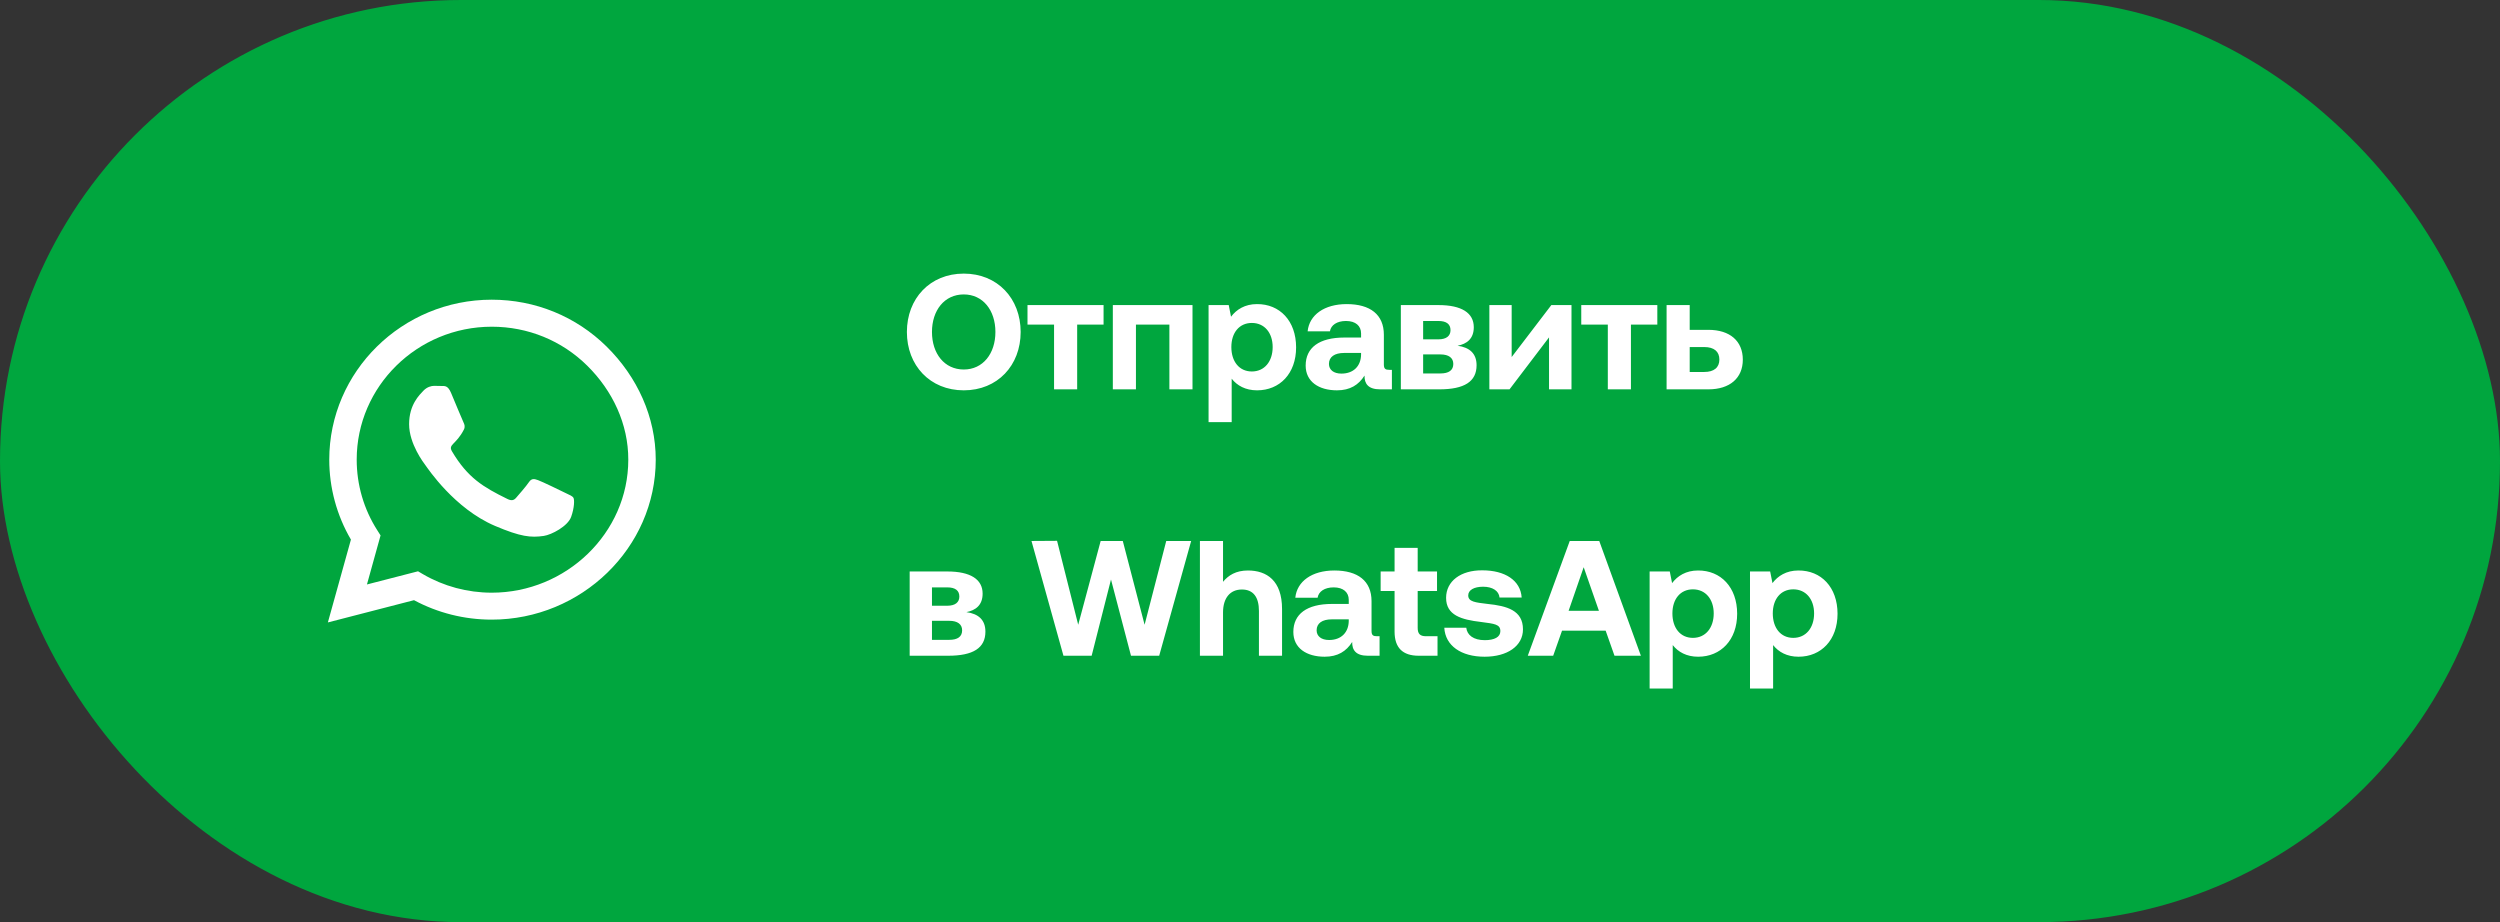 <?xml version="1.0" encoding="UTF-8"?> <svg xmlns="http://www.w3.org/2000/svg" width="244" height="90" viewBox="0 0 244 90" fill="none"><rect x="0" y="0" width="244" height="90" fill="#333333" stroke="none"/> <rect x="1" y="1" width="242" height="88" rx="44" fill="#00A63E" stroke="#00A63E" stroke-width="2"></rect> <path d="M99.616 32.4C99.616 29.136 97.36 26.704 94.064 26.704C90.768 26.704 88.512 29.136 88.512 32.4C88.512 35.664 90.768 38.096 94.064 38.096C97.36 38.096 99.616 35.664 99.616 32.4ZM90.96 32.4C90.96 30.288 92.176 28.736 94.064 28.736C95.936 28.736 97.152 30.288 97.152 32.4C97.152 34.512 95.936 36.064 94.064 36.064C92.176 36.064 90.96 34.512 90.96 32.4ZM105.132 38V31.68H107.708V29.776H100.284V31.68H102.876V38H105.132ZM110.868 38V31.68H114.132V38H116.388V29.776H108.612V38H110.868ZM122.676 29.68C121.508 29.68 120.676 30.208 120.148 30.912L119.924 29.776H117.956V41.2H120.212V36.96C120.74 37.632 121.556 38.096 122.692 38.096C124.9 38.096 126.5 36.464 126.5 33.904C126.5 31.312 124.9 29.664 122.676 29.68ZM122.18 36.256C120.948 36.256 120.18 35.28 120.18 33.872C120.18 32.48 120.948 31.52 122.18 31.52C123.412 31.52 124.212 32.48 124.212 33.872C124.212 35.28 123.412 36.256 122.18 36.256ZM135.593 36.096C135.241 36.096 135.065 36.016 135.065 35.584V32.672C135.065 30.704 133.737 29.68 131.433 29.68C129.257 29.68 127.785 30.736 127.625 32.336H129.801C129.897 31.728 130.489 31.328 131.369 31.328C132.313 31.328 132.841 31.808 132.841 32.544V32.944H131.209C128.745 32.944 127.433 33.936 127.433 35.68C127.433 37.248 128.713 38.096 130.489 38.096C131.769 38.096 132.601 37.568 133.177 36.656C133.161 37.44 133.529 38 134.697 38H135.849V36.096H135.593ZM132.841 34.608C132.825 35.728 132.105 36.464 130.921 36.464C130.169 36.464 129.705 36.096 129.705 35.52C129.705 34.832 130.249 34.448 131.193 34.448H132.841V34.608ZM140.482 38C142.914 38 144.114 37.248 144.114 35.648C144.114 34.496 143.426 33.904 142.258 33.744C143.154 33.568 143.842 33.072 143.842 31.936C143.842 30.544 142.658 29.776 140.402 29.776H136.722V38H140.482ZM138.898 31.328H140.386C141.17 31.328 141.57 31.632 141.57 32.224C141.57 32.784 141.17 33.12 140.386 33.12H138.898V31.328ZM138.898 34.592H140.594C141.394 34.592 141.842 34.928 141.842 35.52C141.842 36.144 141.394 36.448 140.594 36.448H138.898V34.592ZM147.33 38L151.186 32.928V38H153.378V29.776H151.41L147.538 34.848V29.776H145.362V38H147.33ZM159.179 38V31.68H161.755V29.776H154.331V31.68H156.923V38H159.179ZM166.739 38C168.835 38 170.099 36.896 170.099 35.104C170.099 33.28 168.835 32.192 166.739 32.192H164.915V29.776H162.659V38H166.739ZM164.915 33.872H166.339C167.283 33.872 167.811 34.304 167.811 35.088C167.811 35.872 167.283 36.304 166.339 36.304H164.915V33.872ZM92.544 64C94.976 64 96.176 63.248 96.176 61.648C96.176 60.496 95.488 59.904 94.32 59.744C95.216 59.568 95.904 59.072 95.904 57.936C95.904 56.544 94.72 55.776 92.464 55.776H88.784V64H92.544ZM90.96 57.328H92.448C93.232 57.328 93.632 57.632 93.632 58.224C93.632 58.784 93.232 59.12 92.448 59.12H90.96V57.328ZM90.96 60.592H92.656C93.456 60.592 93.904 60.928 93.904 61.52C93.904 62.144 93.456 62.448 92.656 62.448H90.96V60.592ZM103.793 64H106.545L108.433 56.56L110.385 64H113.137L116.257 52.8H113.825L111.713 60.976L109.585 52.8H107.425L105.233 60.976L103.169 52.784L100.673 52.8L103.793 64ZM121.8 55.68C120.632 55.68 119.896 56.144 119.368 56.784V52.8H117.112V64H119.368V59.776C119.368 58.368 120.056 57.536 121.208 57.536C122.328 57.536 122.872 58.288 122.872 59.632V64H125.128V59.44C125.128 56.656 123.624 55.68 121.8 55.68ZM134.39 62.096C134.038 62.096 133.862 62.016 133.862 61.584V58.672C133.862 56.704 132.534 55.68 130.23 55.68C128.054 55.68 126.582 56.736 126.422 58.336H128.598C128.694 57.728 129.286 57.328 130.166 57.328C131.11 57.328 131.638 57.808 131.638 58.544V58.944H130.006C127.542 58.944 126.23 59.936 126.23 61.68C126.23 63.248 127.51 64.096 129.286 64.096C130.566 64.096 131.398 63.568 131.974 62.656C131.958 63.44 132.326 64 133.494 64H134.646V62.096H134.39ZM131.638 60.608C131.622 61.728 130.902 62.464 129.718 62.464C128.966 62.464 128.502 62.096 128.502 61.52C128.502 60.832 129.046 60.448 129.99 60.448H131.638V60.608ZM136.11 61.648C136.11 63.216 136.894 64 138.462 64H140.302V62.096H139.182C138.59 62.096 138.366 61.856 138.366 61.28V57.68H140.254V55.776H138.366V53.472H136.11V55.776H134.75V57.68H136.11V61.648ZM140.963 61.264C141.059 63.024 142.611 64.096 144.899 64.096C147.107 64.096 148.642 63.056 148.642 61.424C148.642 59.568 147.075 59.136 145.187 58.944C144.003 58.8 143.299 58.736 143.299 58.112C143.299 57.584 143.875 57.264 144.755 57.264C145.667 57.264 146.291 57.664 146.355 58.32H148.515C148.403 56.64 146.883 55.664 144.674 55.664C142.562 55.648 141.139 56.72 141.139 58.352C141.139 60.048 142.627 60.48 144.547 60.704C145.875 60.88 146.435 60.928 146.435 61.6C146.435 62.176 145.859 62.48 144.915 62.48C143.811 62.48 143.187 61.984 143.107 61.264H140.963ZM151.591 64L152.455 61.552H156.711L157.575 64H160.151L156.087 52.8H153.207L149.111 64H151.591ZM154.567 55.36L156.055 59.616H153.095L154.567 55.36ZM165.723 55.68C164.555 55.68 163.723 56.208 163.195 56.912L162.971 55.776H161.003V67.2H163.259V62.96C163.787 63.632 164.603 64.096 165.739 64.096C167.947 64.096 169.547 62.464 169.547 59.904C169.547 57.312 167.947 55.664 165.723 55.68ZM165.227 62.256C163.995 62.256 163.227 61.28 163.227 59.872C163.227 58.48 163.995 57.52 165.227 57.52C166.459 57.52 167.259 58.48 167.259 59.872C167.259 61.28 166.459 62.256 165.227 62.256ZM175.52 55.68C174.352 55.68 173.52 56.208 172.992 56.912L172.768 55.776H170.8V67.2H173.056V62.96C173.584 63.632 174.4 64.096 175.536 64.096C177.744 64.096 179.344 62.464 179.344 59.904C179.344 57.312 177.744 55.664 175.52 55.68ZM175.024 62.256C173.792 62.256 173.024 61.28 173.024 59.872C173.024 58.48 173.792 57.52 175.024 57.52C176.256 57.52 177.056 58.48 177.056 59.872C177.056 61.28 176.256 62.256 175.024 62.256Z" fill="white"></path> <path d="M59.207 33.827C56.214 30.874 52.229 29.25 47.993 29.25C39.25 29.25 32.136 36.253 32.136 44.859C32.136 47.609 32.864 50.294 34.25 52.664L32 60.75L40.407 58.577C42.721 59.822 45.329 60.476 47.986 60.476H47.993C56.729 60.476 64 53.473 64 44.866C64 40.697 62.2 36.781 59.207 33.827ZM47.993 57.846C45.621 57.846 43.3 57.22 41.279 56.039L40.8 55.758L35.814 57.044L37.143 52.256L36.829 51.764C35.507 49.697 34.814 47.313 34.814 44.859C34.814 37.709 40.729 31.887 48 31.887C51.521 31.887 54.829 33.237 57.314 35.691C59.8 38.145 61.329 41.4 61.321 44.866C61.321 52.024 55.257 57.846 47.993 57.846ZM55.221 48.129C54.829 47.932 52.879 46.99 52.514 46.863C52.15 46.73 51.886 46.666 51.621 47.06C51.357 47.454 50.6 48.326 50.364 48.593C50.136 48.853 49.9 48.888 49.507 48.691C47.179 47.545 45.65 46.645 44.114 44.051C43.707 43.362 44.521 43.411 45.279 41.92C45.407 41.66 45.343 41.435 45.243 41.238C45.143 41.041 44.35 39.122 44.021 38.341C43.7 37.582 43.371 37.688 43.129 37.673C42.9 37.659 42.636 37.659 42.371 37.659C42.107 37.659 41.679 37.758 41.314 38.145C40.95 38.538 39.929 39.48 39.929 41.4C39.929 43.319 41.35 45.176 41.543 45.436C41.743 45.696 44.336 49.634 48.314 51.328C50.829 52.397 51.814 52.488 53.071 52.306C53.836 52.193 55.414 51.363 55.743 50.449C56.071 49.535 56.071 48.755 55.971 48.593C55.879 48.417 55.614 48.319 55.221 48.129Z" fill="white"></path> </svg> 